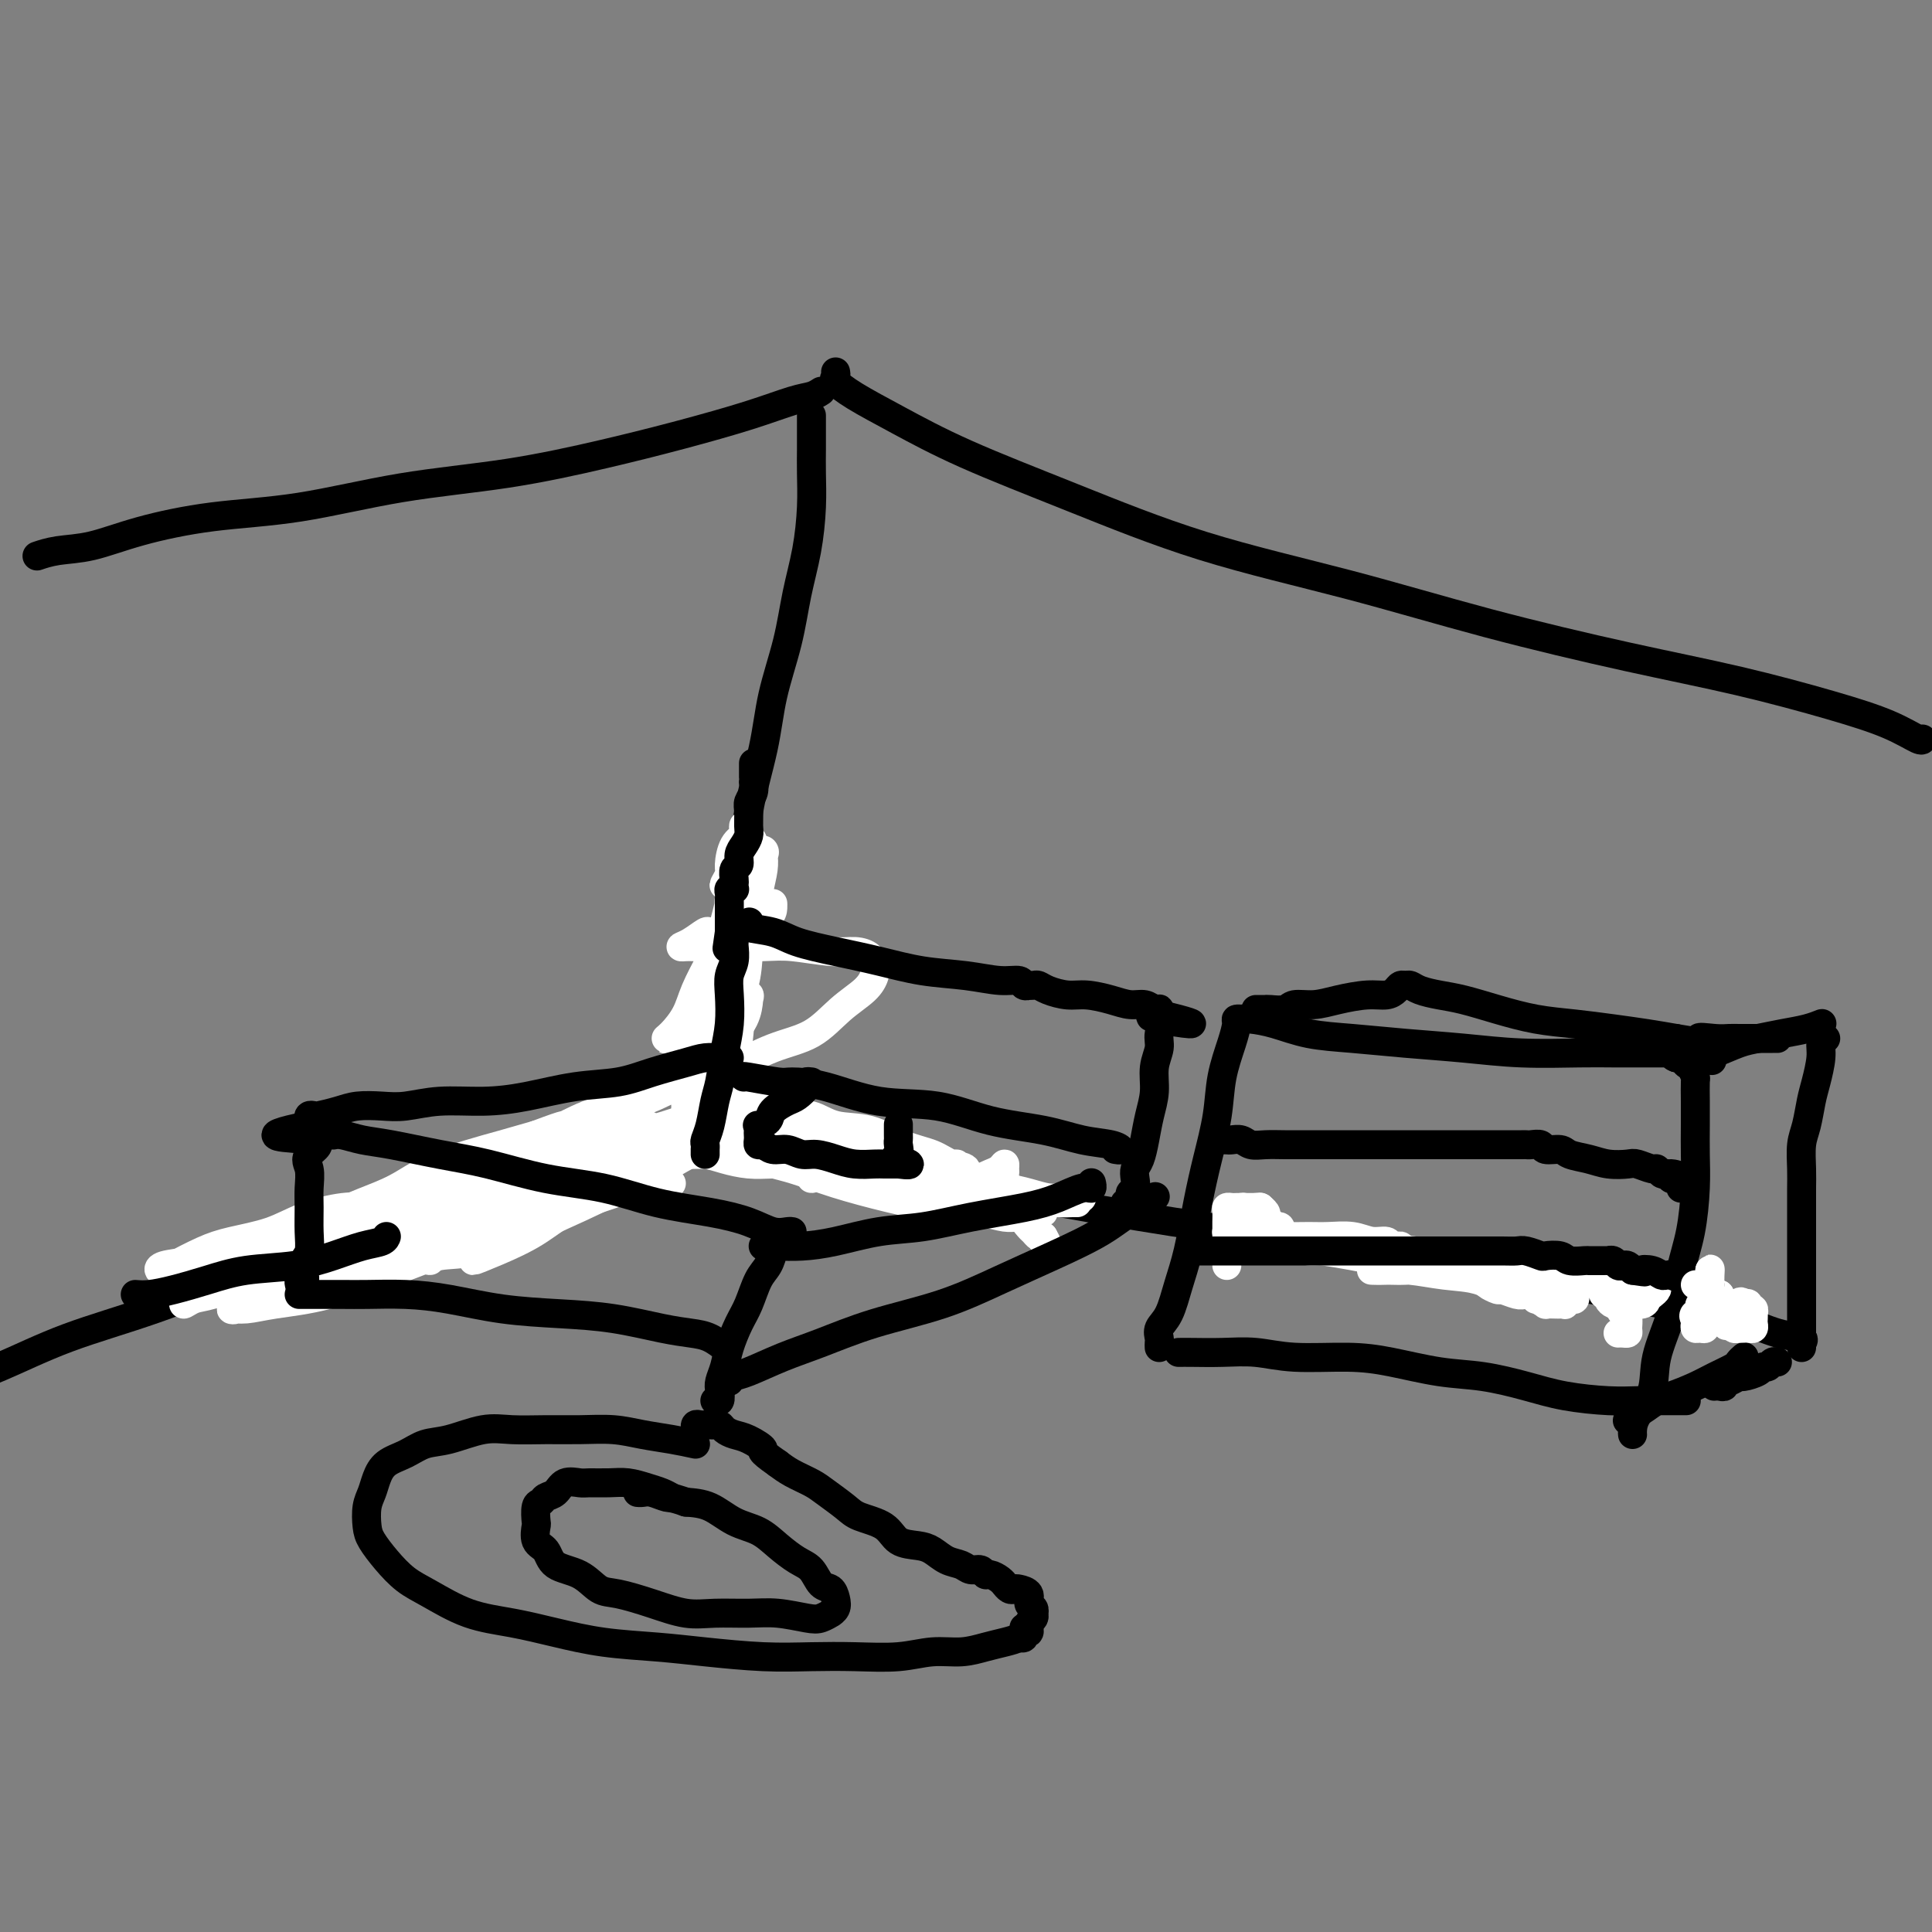 <svg viewBox='0 0 400 400' version='1.1' xmlns='http://www.w3.org/2000/svg' xmlns:xlink='http://www.w3.org/1999/xlink'><rect x="0" y="0" width="400" height="400" fill="#808080" stroke="none"/><g fill='none' stroke='rgb(0,0,0)' stroke-width='6' stroke-linecap='round' stroke-linejoin='round'><path d='M170,81c-0.577,0.375 -1.155,0.749 -2,1c-0.845,0.251 -1.958,0.378 -4,1c-2.042,0.622 -5.015,1.740 -9,3c-3.985,1.260 -8.984,2.663 -14,4c-5.016,1.337 -10.049,2.608 -16,4c-5.951,1.392 -12.818,2.903 -20,4c-7.182,1.097 -14.677,1.779 -22,3c-7.323,1.221 -14.475,2.981 -21,4c-6.525,1.019 -12.425,1.296 -18,2c-5.575,0.704 -10.825,1.835 -15,3c-4.175,1.165 -7.274,2.364 -10,3c-2.726,0.636 -5.080,0.710 -7,1c-1.920,0.290 -3.406,0.797 -4,1c-0.594,0.203 -0.297,0.101 0,0'/><path d='M173,77c0.069,0.371 0.138,0.742 0,1c-0.138,0.258 -0.484,0.402 0,1c0.484,0.598 1.796,1.648 4,3c2.204,1.352 5.299,3.005 9,5c3.701,1.995 8.007,4.331 14,7c5.993,2.669 13.674,5.673 22,9c8.326,3.327 17.298,6.979 27,10c9.702,3.021 20.134,5.410 30,8c9.866,2.590 19.165,5.382 29,8c9.835,2.618 20.204,5.063 29,7c8.796,1.937 16.017,3.367 23,5c6.983,1.633 13.727,3.471 19,5c5.273,1.529 9.073,2.750 12,4c2.927,1.250 4.980,2.529 6,3c1.020,0.471 1.006,0.135 1,0c-0.006,-0.135 -0.003,-0.067 0,0'/><path d='M168,86c0.000,0.288 0.001,0.576 0,1c-0.001,0.424 -0.002,0.984 0,2c0.002,1.016 0.008,2.487 0,4c-0.008,1.513 -0.032,3.068 0,5c0.032,1.932 0.118,4.242 0,7c-0.118,2.758 -0.439,5.963 -1,9c-0.561,3.037 -1.362,5.904 -2,9c-0.638,3.096 -1.111,6.421 -2,10c-0.889,3.579 -2.192,7.413 -3,11c-0.808,3.587 -1.119,6.927 -2,11c-0.881,4.073 -2.330,8.880 -3,13c-0.670,4.120 -0.560,7.553 -1,11c-0.440,3.447 -1.428,6.906 -2,10c-0.572,3.094 -0.727,5.821 -1,8c-0.273,2.179 -0.666,3.809 -1,6c-0.334,2.191 -0.611,4.943 -1,7c-0.389,2.057 -0.889,3.420 -1,5c-0.111,1.580 0.167,3.376 0,5c-0.167,1.624 -0.781,3.074 -1,4c-0.219,0.926 -0.045,1.327 0,2c0.045,0.673 -0.041,1.618 0,2c0.041,0.382 0.207,0.201 0,0c-0.207,-0.201 -0.788,-0.423 -1,0c-0.212,0.423 -0.057,1.490 0,2c0.057,0.510 0.015,0.463 0,1c-0.015,0.537 -0.004,1.660 0,2c0.004,0.340 0.001,-0.101 0,0c-0.001,0.101 -0.000,0.743 0,1c0.000,0.257 0.000,0.128 0,0'/><path d='M158,237c1.037,-0.242 2.074,-0.483 5,0c2.926,0.483 7.742,1.692 13,3c5.258,1.308 10.958,2.716 17,4c6.042,1.284 12.428,2.443 21,4c8.572,1.557 19.332,3.512 29,5c9.668,1.488 18.246,2.508 27,4c8.754,1.492 17.684,3.454 27,5c9.316,1.546 19.019,2.676 27,4c7.981,1.324 14.240,2.842 20,4c5.760,1.158 11.021,1.957 15,3c3.979,1.043 6.675,2.331 9,3c2.325,0.669 4.280,0.719 5,1c0.720,0.281 0.206,0.795 0,1c-0.206,0.205 -0.103,0.103 0,0'/><path d='M144,237c0.064,0.098 0.129,0.196 -1,0c-1.129,-0.196 -3.451,-0.685 -6,0c-2.549,0.685 -5.326,2.543 -9,4c-3.674,1.457 -8.245,2.514 -14,4c-5.755,1.486 -12.693,3.403 -20,5c-7.307,1.597 -14.982,2.874 -22,5c-7.018,2.126 -13.381,5.100 -20,8c-6.619,2.900 -13.496,5.726 -20,8c-6.504,2.274 -12.636,3.997 -18,6c-5.364,2.003 -9.961,4.287 -14,6c-4.039,1.713 -7.519,2.857 -11,4'/><path d='M158,237c-0.343,0.001 -0.686,0.001 -1,0c-0.314,-0.001 -0.599,-0.004 -1,0c-0.401,0.004 -0.918,0.016 -1,0c-0.082,-0.016 0.269,-0.060 0,0c-0.269,0.060 -1.159,0.222 -2,0c-0.841,-0.222 -1.632,-0.829 -2,-1c-0.368,-0.171 -0.312,0.094 -1,0c-0.688,-0.094 -2.121,-0.547 -3,-1c-0.879,-0.453 -1.206,-0.906 -2,-1c-0.794,-0.094 -2.055,0.171 -3,0c-0.945,-0.171 -1.573,-0.778 -2,-1c-0.427,-0.222 -0.653,-0.060 -1,0c-0.347,0.060 -0.813,0.017 -1,0c-0.187,-0.017 -0.093,-0.009 0,0'/></g>
<g fill='none' stroke='rgb(255,255,255)' stroke-width='6' stroke-linecap='round' stroke-linejoin='round'><path d='M139,245c-0.356,0.001 -0.712,0.001 -1,0c-0.288,-0.001 -0.509,-0.005 -1,0c-0.491,0.005 -1.252,0.017 -2,0c-0.748,-0.017 -1.481,-0.063 -2,0c-0.519,0.063 -0.822,0.236 -1,0c-0.178,-0.236 -0.232,-0.882 0,-1c0.232,-0.118 0.749,0.291 1,0c0.251,-0.291 0.236,-1.282 1,-2c0.764,-0.718 2.306,-1.164 4,-2c1.694,-0.836 3.540,-2.062 5,-3c1.460,-0.938 2.534,-1.588 4,-2c1.466,-0.412 3.325,-0.585 4,-1c0.675,-0.415 0.165,-1.071 0,-1c-0.165,0.071 0.016,0.868 0,1c-0.016,0.132 -0.228,-0.402 -1,0c-0.772,0.402 -2.104,1.741 -4,3c-1.896,1.259 -4.357,2.437 -7,4c-2.643,1.563 -5.468,3.510 -9,5c-3.532,1.490 -7.770,2.524 -11,4c-3.230,1.476 -5.453,3.394 -8,5c-2.547,1.606 -5.419,2.899 -8,4c-2.581,1.101 -4.870,2.011 -5,2c-0.130,-0.011 1.899,-0.942 4,-2c2.101,-1.058 4.274,-2.242 7,-4c2.726,-1.758 6.004,-4.089 9,-6c2.996,-1.911 5.710,-3.401 9,-5c3.290,-1.599 7.154,-3.308 11,-5c3.846,-1.692 7.672,-3.367 11,-5c3.328,-1.633 6.158,-3.225 8,-4c1.842,-0.775 2.696,-0.732 3,-1c0.304,-0.268 0.059,-0.845 0,-1c-0.059,-0.155 0.067,0.113 -1,1c-1.067,0.887 -3.326,2.393 -6,4c-2.674,1.607 -5.764,3.316 -9,5c-3.236,1.684 -6.618,3.342 -10,5'/><path d='M134,243c-6.656,3.510 -10.295,5.285 -14,7c-3.705,1.715 -7.477,3.370 -11,5c-3.523,1.630 -6.798,3.236 -10,4c-3.202,0.764 -6.331,0.687 -8,1c-1.669,0.313 -1.877,1.016 -2,1c-0.123,-0.016 -0.160,-0.750 0,-1c0.160,-0.250 0.518,-0.016 2,-1c1.482,-0.984 4.087,-3.187 6,-5c1.913,-1.813 3.135,-3.238 5,-5c1.865,-1.762 4.375,-3.863 7,-6c2.625,-2.137 5.365,-4.310 8,-6c2.635,-1.690 5.165,-2.897 7,-4c1.835,-1.103 2.975,-2.100 4,-3c1.025,-0.900 1.937,-1.702 2,-2c0.063,-0.298 -0.721,-0.094 -1,0c-0.279,0.094 -0.054,0.076 -1,1c-0.946,0.924 -3.064,2.790 -6,4c-2.936,1.210 -6.689,1.763 -10,3c-3.311,1.237 -6.180,3.157 -10,5c-3.820,1.843 -8.593,3.608 -13,5c-4.407,1.392 -8.450,2.412 -12,4c-3.550,1.588 -6.609,3.744 -9,5c-2.391,1.256 -4.114,1.610 -5,2c-0.886,0.390 -0.934,0.815 -1,1c-0.066,0.185 -0.149,0.130 1,0c1.149,-0.130 3.530,-0.336 6,-1c2.470,-0.664 5.028,-1.787 9,-3c3.972,-1.213 9.357,-2.517 14,-4c4.643,-1.483 8.544,-3.146 14,-5c5.456,-1.854 12.467,-3.898 19,-6c6.533,-2.102 12.587,-4.263 17,-6c4.413,-1.737 7.183,-3.049 10,-4c2.817,-0.951 5.680,-1.539 7,-2c1.320,-0.461 1.097,-0.795 1,-1c-0.097,-0.205 -0.067,-0.282 -1,0c-0.933,0.282 -2.828,0.922 -6,2c-3.172,1.078 -7.621,2.594 -12,4c-4.379,1.406 -8.690,2.703 -13,4'/><path d='M128,236c-7.737,2.069 -11.579,2.740 -16,4c-4.421,1.260 -9.421,3.107 -15,5c-5.579,1.893 -11.736,3.830 -16,5c-4.264,1.170 -6.635,1.573 -8,2c-1.365,0.427 -1.723,0.877 -2,1c-0.277,0.123 -0.473,-0.081 0,0c0.473,0.081 1.617,0.447 3,0c1.383,-0.447 3.007,-1.708 6,-3c2.993,-1.292 7.357,-2.617 11,-4c3.643,-1.383 6.567,-2.826 10,-4c3.433,-1.174 7.375,-2.081 11,-3c3.625,-0.919 6.933,-1.852 10,-3c3.067,-1.148 5.891,-2.511 8,-3c2.109,-0.489 3.502,-0.105 4,0c0.498,0.105 0.102,-0.068 0,0c-0.102,0.068 0.092,0.376 -1,1c-1.092,0.624 -3.468,1.562 -6,3c-2.532,1.438 -5.220,3.375 -8,5c-2.780,1.625 -5.652,2.939 -10,5c-4.348,2.061 -10.172,4.868 -15,7c-4.828,2.132 -8.659,3.590 -13,5c-4.341,1.410 -9.192,2.773 -13,4c-3.808,1.227 -6.574,2.317 -9,3c-2.426,0.683 -4.512,0.959 -5,1c-0.488,0.041 0.622,-0.154 1,0c0.378,0.154 0.024,0.657 1,0c0.976,-0.657 3.280,-2.475 6,-4c2.720,-1.525 5.855,-2.758 9,-4c3.145,-1.242 6.301,-2.493 10,-4c3.699,-1.507 7.940,-3.269 12,-5c4.060,-1.731 7.939,-3.430 12,-5c4.061,-1.570 8.303,-3.011 12,-4c3.697,-0.989 6.847,-1.526 9,-2c2.153,-0.474 3.309,-0.887 4,-1c0.691,-0.113 0.917,0.073 1,0c0.083,-0.073 0.022,-0.404 -1,0c-1.022,0.404 -3.006,1.544 -5,3c-1.994,1.456 -3.997,3.228 -6,5'/><path d='M119,246c-3.433,2.084 -6.514,3.293 -10,5c-3.486,1.707 -7.377,3.911 -12,6c-4.623,2.089 -9.979,4.062 -15,6c-5.021,1.938 -9.709,3.842 -14,5c-4.291,1.158 -8.187,1.571 -11,2c-2.813,0.429 -4.542,0.873 -6,1c-1.458,0.127 -2.644,-0.065 -3,0c-0.356,0.065 0.118,0.386 1,0c0.882,-0.386 2.172,-1.479 4,-3c1.828,-1.521 4.192,-3.469 7,-5c2.808,-1.531 6.058,-2.646 9,-4c2.942,-1.354 5.574,-2.948 9,-5c3.426,-2.052 7.646,-4.564 11,-6c3.354,-1.436 5.842,-1.798 8,-3c2.158,-1.202 3.984,-3.245 5,-4c1.016,-0.755 1.220,-0.222 1,0c-0.220,0.222 -0.864,0.133 -1,0c-0.136,-0.133 0.234,-0.311 -1,0c-1.234,0.311 -4.074,1.112 -7,2c-2.926,0.888 -5.939,1.863 -9,3c-3.061,1.137 -6.169,2.437 -10,4c-3.831,1.563 -8.386,3.389 -13,5c-4.614,1.611 -9.286,3.006 -13,4c-3.714,0.994 -6.471,1.586 -9,2c-2.529,0.414 -4.831,0.651 -6,1c-1.169,0.349 -1.205,0.809 -1,1c0.205,0.191 0.650,0.113 1,0c0.350,-0.113 0.603,-0.260 2,-1c1.397,-0.740 3.937,-2.073 6,-3c2.063,-0.927 3.647,-1.450 6,-2c2.353,-0.550 5.474,-1.128 8,-2c2.526,-0.872 4.457,-2.037 7,-3c2.543,-0.963 5.698,-1.722 8,-2c2.302,-0.278 3.749,-0.074 5,0c1.251,0.074 2.304,0.020 3,0c0.696,-0.020 1.033,-0.005 1,0c-0.033,0.005 -0.438,0.002 -1,0c-0.562,-0.002 -1.281,-0.001 -2,0'/><path d='M77,250c5.736,-1.082 -1.425,2.215 -5,4c-3.575,1.785 -3.566,2.060 -5,3c-1.434,0.940 -4.312,2.544 -7,4c-2.688,1.456 -5.185,2.762 -8,4c-2.815,1.238 -5.948,2.407 -8,3c-2.052,0.593 -3.024,0.609 -4,1c-0.976,0.391 -1.956,1.158 -2,1c-0.044,-0.158 0.850,-1.239 2,-2c1.150,-0.761 2.558,-1.202 4,-2c1.442,-0.798 2.918,-1.954 5,-3c2.082,-1.046 4.771,-1.984 7,-3c2.229,-1.016 4.000,-2.111 6,-3c2.000,-0.889 4.231,-1.572 6,-2c1.769,-0.428 3.076,-0.602 4,-1c0.924,-0.398 1.465,-1.019 1,-1c-0.465,0.019 -1.936,0.677 -3,1c-1.064,0.323 -1.723,0.310 -3,1c-1.277,0.690 -3.174,2.081 -5,3c-1.826,0.919 -3.581,1.364 -5,2c-1.419,0.636 -2.502,1.462 -4,2c-1.498,0.538 -3.410,0.786 -4,1c-0.590,0.214 0.142,0.392 1,0c0.858,-0.392 1.840,-1.354 3,-2c1.160,-0.646 2.496,-0.976 4,-2c1.504,-1.024 3.175,-2.742 5,-4c1.825,-1.258 3.802,-2.056 6,-3c2.198,-0.944 4.616,-2.035 7,-3c2.384,-0.965 4.733,-1.806 7,-3c2.267,-1.194 4.453,-2.743 7,-4c2.547,-1.257 5.455,-2.223 8,-3c2.545,-0.777 4.727,-1.365 7,-2c2.273,-0.635 4.636,-1.318 7,-2'/><path d='M111,235c7.702,-2.918 5.456,-1.714 6,-2c0.544,-0.286 3.878,-2.062 7,-3c3.122,-0.938 6.031,-1.039 9,-2c2.969,-0.961 5.997,-2.781 9,-4c3.003,-1.219 5.981,-1.838 9,-3c3.019,-1.162 6.081,-2.867 9,-4c2.919,-1.133 5.697,-1.693 8,-3c2.303,-1.307 4.132,-3.362 6,-5c1.868,-1.638 3.774,-2.860 5,-4c1.226,-1.140 1.770,-2.199 2,-3c0.230,-0.801 0.145,-1.343 0,-2c-0.145,-0.657 -0.349,-1.430 -1,-2c-0.651,-0.570 -1.750,-0.937 -3,-1c-1.250,-0.063 -2.650,0.179 -5,0c-2.350,-0.179 -5.651,-0.780 -8,-1c-2.349,-0.220 -3.745,-0.058 -6,0c-2.255,0.058 -5.370,0.014 -8,0c-2.630,-0.014 -4.775,0.003 -6,0c-1.225,-0.003 -1.532,-0.025 -2,0c-0.468,0.025 -1.099,0.096 -1,0c0.099,-0.096 0.928,-0.361 2,-1c1.072,-0.639 2.388,-1.653 3,-2c0.612,-0.347 0.522,-0.026 1,0c0.478,0.026 1.524,-0.245 2,0c0.476,0.245 0.381,1.004 0,2c-0.381,0.996 -1.047,2.230 -2,4c-0.953,1.770 -2.191,4.075 -3,6c-0.809,1.925 -1.189,3.469 -2,5c-0.811,1.531 -2.052,3.050 -3,4c-0.948,0.950 -1.601,1.333 -1,1c0.601,-0.333 2.458,-1.381 4,-3c1.542,-1.619 2.771,-3.810 4,-6'/><path d='M146,206c2.033,-2.003 3.617,-3.011 5,-5c1.383,-1.989 2.567,-4.961 4,-7c1.433,-2.039 3.116,-3.146 4,-4c0.884,-0.854 0.971,-1.454 1,-2c0.029,-0.546 0.001,-1.036 0,-1c-0.001,0.036 0.026,0.599 0,1c-0.026,0.401 -0.105,0.642 -1,2c-0.895,1.358 -2.607,3.834 -4,6c-1.393,2.166 -2.469,4.021 -4,6c-1.531,1.979 -3.519,4.081 -5,6c-1.481,1.919 -2.455,3.656 -3,5c-0.545,1.344 -0.662,2.295 -1,3c-0.338,0.705 -0.896,1.166 -1,1c-0.104,-0.166 0.245,-0.957 1,-2c0.755,-1.043 1.914,-2.338 3,-4c1.086,-1.662 2.098,-3.690 3,-6c0.902,-2.310 1.692,-4.902 3,-7c1.308,-2.098 3.133,-3.701 4,-5c0.867,-1.299 0.777,-2.293 1,-3c0.223,-0.707 0.759,-1.129 1,-1c0.241,0.129 0.185,0.807 0,1c-0.185,0.193 -0.500,-0.099 -1,1c-0.500,1.099 -1.185,3.588 -2,6c-0.815,2.412 -1.759,4.747 -3,7c-1.241,2.253 -2.777,4.422 -4,7c-1.223,2.578 -2.132,5.563 -3,8c-0.868,2.437 -1.696,4.325 -2,6c-0.304,1.675 -0.086,3.138 0,4c0.086,0.862 0.038,1.123 0,1c-0.038,-0.123 -0.067,-0.629 0,-1c0.067,-0.371 0.230,-0.606 1,-2c0.770,-1.394 2.147,-3.946 3,-6c0.853,-2.054 1.182,-3.611 2,-6c0.818,-2.389 2.127,-5.609 3,-8c0.873,-2.391 1.312,-3.951 2,-6c0.688,-2.049 1.625,-4.585 2,-6c0.375,-1.415 0.187,-1.707 0,-2'/><path d='M155,193c1.659,-4.875 -0.693,0.938 -2,4c-1.307,3.062 -1.569,3.373 -2,5c-0.431,1.627 -1.029,4.570 -2,7c-0.971,2.430 -2.314,4.347 -3,6c-0.686,1.653 -0.717,3.042 -1,4c-0.283,0.958 -0.820,1.486 -1,2c-0.180,0.514 -0.004,1.014 0,1c0.004,-0.014 -0.164,-0.542 0,-1c0.164,-0.458 0.660,-0.847 1,-2c0.340,-1.153 0.525,-3.069 1,-5c0.475,-1.931 1.241,-3.878 2,-6c0.759,-2.122 1.510,-4.418 2,-6c0.490,-1.582 0.717,-2.450 1,-4c0.283,-1.550 0.622,-3.782 0,-2c-0.622,1.782 -2.205,7.578 -3,10c-0.795,2.422 -0.802,1.470 -1,2c-0.198,0.530 -0.587,2.541 -1,4c-0.413,1.459 -0.850,2.365 -1,3c-0.150,0.635 -0.014,0.997 0,1c0.014,0.003 -0.093,-0.354 0,-1c0.093,-0.646 0.388,-1.580 1,-3c0.612,-1.420 1.541,-3.327 2,-5c0.459,-1.673 0.449,-3.114 1,-5c0.551,-1.886 1.663,-4.217 2,-6c0.337,-1.783 -0.102,-3.016 0,-4c0.102,-0.984 0.743,-1.718 1,-2c0.257,-0.282 0.130,-0.111 0,1c-0.130,1.111 -0.262,3.164 -1,5c-0.738,1.836 -2.083,3.456 -3,6c-0.917,2.544 -1.405,6.013 -2,9c-0.595,2.987 -1.298,5.494 -2,8'/><path d='M144,219c-1.313,5.415 -1.094,5.451 -1,7c0.094,1.549 0.065,4.610 0,6c-0.065,1.390 -0.165,1.108 0,1c0.165,-0.108 0.595,-0.044 1,0c0.405,0.044 0.784,0.067 1,-1c0.216,-1.067 0.268,-3.224 1,-5c0.732,-1.776 2.144,-3.169 3,-5c0.856,-1.831 1.157,-4.098 2,-6c0.843,-1.902 2.227,-3.438 3,-5c0.773,-1.562 0.933,-3.148 1,-4c0.067,-0.852 0.039,-0.969 0,-1c-0.039,-0.031 -0.089,0.023 0,0c0.089,-0.023 0.319,-0.122 0,1c-0.319,1.122 -1.186,3.464 -2,5c-0.814,1.536 -1.575,2.266 -2,4c-0.425,1.734 -0.513,4.472 -1,6c-0.487,1.528 -1.372,1.846 -2,3c-0.628,1.154 -0.999,3.143 -1,3c-0.001,-0.143 0.367,-2.417 1,-4c0.633,-1.583 1.533,-2.474 2,-4c0.467,-1.526 0.503,-3.685 1,-6c0.497,-2.315 1.454,-4.784 2,-7c0.546,-2.216 0.680,-4.177 1,-6c0.320,-1.823 0.825,-3.507 1,-5c0.175,-1.493 0.019,-2.795 0,-3c-0.019,-0.205 0.097,0.686 0,2c-0.097,1.314 -0.408,3.050 -1,5c-0.592,1.950 -1.466,4.112 -2,6c-0.534,1.888 -0.729,3.500 -1,5c-0.271,1.500 -0.620,2.888 -1,4c-0.380,1.112 -0.793,1.948 -1,2c-0.207,0.052 -0.210,-0.678 0,-1c0.210,-0.322 0.631,-0.235 1,-1c0.369,-0.765 0.684,-2.383 1,-4'/><path d='M151,211c0.785,-1.850 2.249,-4.476 3,-7c0.751,-2.524 0.791,-4.946 1,-7c0.209,-2.054 0.589,-3.740 1,-5c0.411,-1.260 0.854,-2.094 1,-3c0.146,-0.906 -0.005,-1.885 0,-2c0.005,-0.115 0.166,0.633 0,1c-0.166,0.367 -0.657,0.353 -1,1c-0.343,0.647 -0.537,1.954 -1,4c-0.463,2.046 -1.195,4.832 -2,7c-0.805,2.168 -1.681,3.717 -2,5c-0.319,1.283 -0.080,2.299 0,3c0.080,0.701 -0.000,1.088 0,1c0.000,-0.088 0.080,-0.649 0,-1c-0.080,-0.351 -0.320,-0.491 0,-1c0.320,-0.509 1.200,-1.389 2,-3c0.800,-1.611 1.521,-3.955 2,-6c0.479,-2.045 0.716,-3.792 1,-6c0.284,-2.208 0.615,-4.877 1,-7c0.385,-2.123 0.826,-3.702 1,-5c0.174,-1.298 0.082,-2.317 0,-3c-0.082,-0.683 -0.155,-1.032 0,-1c0.155,0.032 0.539,0.444 0,1c-0.539,0.556 -2.000,1.257 -3,3c-1.000,1.743 -1.540,4.530 -2,7c-0.460,2.470 -0.841,4.624 -2,7c-1.159,2.376 -3.096,4.975 -4,7c-0.904,2.025 -0.775,3.478 -1,5c-0.225,1.522 -0.804,3.115 -1,4c-0.196,0.885 -0.008,1.061 0,1c0.008,-0.061 -0.164,-0.361 0,-1c0.164,-0.639 0.662,-1.618 1,-3c0.338,-1.382 0.515,-3.168 1,-5c0.485,-1.832 1.279,-3.709 2,-6c0.721,-2.291 1.368,-4.996 2,-7c0.632,-2.004 1.247,-3.309 2,-5c0.753,-1.691 1.644,-3.769 2,-5c0.356,-1.231 0.178,-1.616 0,-2'/><path d='M155,177c1.553,-5.369 0.437,-2.292 0,-1c-0.437,1.292 -0.193,0.800 0,1c0.193,0.200 0.335,1.091 0,2c-0.335,0.909 -1.148,1.836 -2,3c-0.852,1.164 -1.742,2.564 -2,4c-0.258,1.436 0.116,2.909 0,4c-0.116,1.091 -0.722,1.801 -1,2c-0.278,0.199 -0.228,-0.112 0,-1c0.228,-0.888 0.636,-2.351 1,-4c0.364,-1.649 0.686,-3.482 1,-5c0.314,-1.518 0.622,-2.719 1,-4c0.378,-1.281 0.827,-2.641 1,-4c0.173,-1.359 0.071,-2.719 0,-3c-0.071,-0.281 -0.109,0.515 0,1c0.109,0.485 0.365,0.659 0,1c-0.365,0.341 -1.352,0.850 -2,2c-0.648,1.150 -0.957,2.942 -1,4c-0.043,1.058 0.181,1.384 0,2c-0.181,0.616 -0.766,1.523 -1,2c-0.234,0.477 -0.115,0.523 1,-1c1.115,-1.523 3.228,-4.615 4,-6c0.772,-1.385 0.204,-1.061 0,-1c-0.204,0.061 -0.043,-0.140 0,1c0.043,1.140 -0.031,3.621 0,6c0.031,2.379 0.166,4.655 0,8c-0.166,3.345 -0.634,7.757 -1,12c-0.366,4.243 -0.631,8.316 -1,12c-0.369,3.684 -0.841,6.977 -1,10c-0.159,3.023 -0.004,5.775 0,8c0.004,2.225 -0.142,3.921 0,4c0.142,0.079 0.571,-1.461 1,-3'/><path d='M153,233c0.091,-0.616 -0.181,-0.656 0,-1c0.181,-0.344 0.814,-0.991 1,-1c0.186,-0.009 -0.075,0.621 0,1c0.075,0.379 0.484,0.506 1,1c0.516,0.494 1.137,1.354 2,2c0.863,0.646 1.968,1.077 3,2c1.032,0.923 1.993,2.336 3,3c1.007,0.664 2.061,0.577 3,1c0.939,0.423 1.761,1.354 2,2c0.239,0.646 -0.107,1.006 0,1c0.107,-0.006 0.667,-0.380 0,-1c-0.667,-0.620 -2.562,-1.487 -4,-2c-1.438,-0.513 -2.420,-0.673 -4,-1c-1.580,-0.327 -3.760,-0.820 -6,-1c-2.240,-0.180 -4.540,-0.045 -6,0c-1.460,0.045 -2.079,0.002 -3,0c-0.921,-0.002 -2.145,0.038 -2,0c0.145,-0.038 1.659,-0.154 3,0c1.341,0.154 2.509,0.577 4,1c1.491,0.423 3.306,0.845 5,1c1.694,0.155 3.267,0.043 5,0c1.733,-0.043 3.627,-0.015 6,0c2.373,0.015 5.226,0.019 7,0c1.774,-0.019 2.468,-0.059 3,0c0.532,0.059 0.902,0.218 1,0c0.098,-0.218 -0.074,-0.814 0,-1c0.074,-0.186 0.395,0.038 0,0c-0.395,-0.038 -1.506,-0.339 -3,-1c-1.494,-0.661 -3.369,-1.682 -5,-2c-1.631,-0.318 -3.016,0.068 -5,0c-1.984,-0.068 -4.567,-0.591 -7,-1c-2.433,-0.409 -4.717,-0.705 -7,-1'/><path d='M150,235c-5.385,-0.928 -5.846,-0.249 -7,0c-1.154,0.249 -2.999,0.066 -4,0c-1.001,-0.066 -1.158,-0.015 -1,0c0.158,0.015 0.631,-0.006 1,0c0.369,0.006 0.635,0.039 1,0c0.365,-0.039 0.829,-0.150 2,0c1.171,0.150 3.047,0.562 5,1c1.953,0.438 3.981,0.901 6,1c2.019,0.099 4.029,-0.166 7,0c2.971,0.166 6.902,0.762 10,1c3.098,0.238 5.361,0.117 8,0c2.639,-0.117 5.652,-0.230 8,0c2.348,0.230 4.031,0.804 5,1c0.969,0.196 1.225,0.015 1,0c-0.225,-0.015 -0.931,0.137 -2,0c-1.069,-0.137 -2.500,-0.562 -4,-1c-1.500,-0.438 -3.067,-0.887 -5,-1c-1.933,-0.113 -4.231,0.112 -7,0c-2.769,-0.112 -6.010,-0.561 -9,-1c-2.990,-0.439 -5.730,-0.868 -8,-1c-2.270,-0.132 -4.071,0.033 -6,0c-1.929,-0.033 -3.988,-0.263 -4,0c-0.012,0.263 2.023,1.018 4,2c1.977,0.982 3.897,2.189 6,3c2.103,0.811 4.389,1.225 7,2c2.611,0.775 5.546,1.910 9,3c3.454,1.090 7.428,2.134 11,3c3.572,0.866 6.744,1.553 10,2c3.256,0.447 6.598,0.653 9,1c2.402,0.347 3.865,0.836 5,1c1.135,0.164 1.943,0.003 2,0c0.057,-0.003 -0.639,0.153 -1,0c-0.361,-0.153 -0.389,-0.615 -1,-1c-0.611,-0.385 -1.806,-0.692 -3,-1'/><path d='M205,250c-1.250,-0.840 -2.875,-1.940 -5,-3c-2.125,-1.060 -4.749,-2.080 -7,-3c-2.251,-0.920 -4.130,-1.738 -7,-3c-2.870,-1.262 -6.730,-2.966 -10,-4c-3.270,-1.034 -5.950,-1.398 -9,-2c-3.050,-0.602 -6.470,-1.442 -9,-2c-2.530,-0.558 -4.170,-0.833 -5,-1c-0.830,-0.167 -0.850,-0.225 -1,0c-0.150,0.225 -0.431,0.732 0,1c0.431,0.268 1.574,0.295 3,1c1.426,0.705 3.137,2.086 5,3c1.863,0.914 3.880,1.359 6,2c2.120,0.641 4.345,1.478 7,2c2.655,0.522 5.740,0.730 9,1c3.260,0.270 6.694,0.601 9,1c2.306,0.399 3.485,0.865 5,1c1.515,0.135 3.366,-0.061 4,0c0.634,0.061 0.051,0.380 0,0c-0.051,-0.380 0.429,-1.457 0,-2c-0.429,-0.543 -1.766,-0.550 -3,-1c-1.234,-0.450 -2.366,-1.344 -4,-2c-1.634,-0.656 -3.769,-1.076 -6,-2c-2.231,-0.924 -4.559,-2.354 -7,-3c-2.441,-0.646 -4.994,-0.510 -7,-1c-2.006,-0.490 -3.465,-1.606 -5,-2c-1.535,-0.394 -3.146,-0.066 -4,0c-0.854,0.066 -0.952,-0.129 -1,0c-0.048,0.129 -0.047,0.583 0,1c0.047,0.417 0.141,0.798 1,1c0.859,0.202 2.484,0.226 4,1c1.516,0.774 2.924,2.298 5,3c2.076,0.702 4.821,0.580 7,1c2.179,0.420 3.794,1.380 6,2c2.206,0.620 5.004,0.898 7,1c1.996,0.102 3.191,0.027 4,0c0.809,-0.027 1.231,-0.008 1,0c-0.231,0.008 -1.116,0.004 -2,0'/><path d='M196,241c3.259,0.506 -0.094,-0.229 -2,0c-1.906,0.229 -2.364,1.424 -3,2c-0.636,0.576 -1.449,0.535 -2,1c-0.551,0.465 -0.841,1.435 -1,2c-0.159,0.565 -0.186,0.725 0,1c0.186,0.275 0.586,0.666 1,1c0.414,0.334 0.840,0.611 2,1c1.160,0.389 3.052,0.889 5,1c1.948,0.111 3.953,-0.169 6,0c2.047,0.169 4.138,0.785 6,1c1.862,0.215 3.497,0.029 5,0c1.503,-0.029 2.874,0.098 3,0c0.126,-0.098 -0.994,-0.423 -2,-1c-1.006,-0.577 -1.897,-1.408 -3,-2c-1.103,-0.592 -2.418,-0.944 -4,-1c-1.582,-0.056 -3.430,0.185 -5,0c-1.570,-0.185 -2.863,-0.797 -4,-1c-1.137,-0.203 -2.118,0.002 -3,0c-0.882,-0.002 -1.665,-0.212 -2,0c-0.335,0.212 -0.223,0.845 0,1c0.223,0.155 0.557,-0.169 1,0c0.443,0.169 0.994,0.830 2,1c1.006,0.170 2.465,-0.151 4,0c1.535,0.151 3.144,0.772 5,1c1.856,0.228 3.960,0.061 6,0c2.040,-0.061 4.018,-0.016 6,0c1.982,0.016 3.970,0.002 5,0c1.030,-0.002 1.102,0.006 1,0c-0.102,-0.006 -0.379,-0.026 -1,0c-0.621,0.026 -1.586,0.098 -3,0c-1.414,-0.098 -3.276,-0.367 -5,-1c-1.724,-0.633 -3.310,-1.632 -5,-2c-1.690,-0.368 -3.483,-0.105 -5,0c-1.517,0.105 -2.759,0.053 -4,0'/><path d='M200,246c-3.719,-0.467 -2.015,-0.136 -1,0c1.015,0.136 1.342,0.075 2,0c0.658,-0.075 1.647,-0.164 3,0c1.353,0.164 3.071,0.580 5,1c1.929,0.420 4.069,0.845 6,1c1.931,0.155 3.652,0.042 5,0c1.348,-0.042 2.324,-0.011 3,0c0.676,0.011 1.051,0.003 1,0c-0.051,-0.003 -0.530,-0.000 -1,0c-0.470,0.000 -0.932,-0.003 -1,0c-0.068,0.003 0.257,0.011 0,0c-0.257,-0.011 -1.095,-0.040 -2,0c-0.905,0.040 -1.876,0.150 -3,0c-1.124,-0.150 -2.400,-0.561 -4,-1c-1.600,-0.439 -3.523,-0.905 -5,-1c-1.477,-0.095 -2.509,0.182 -4,0c-1.491,-0.182 -3.440,-0.822 -4,-1c-0.560,-0.178 0.271,0.105 1,0c0.729,-0.105 1.358,-0.599 2,-1c0.642,-0.401 1.297,-0.709 2,-1c0.703,-0.291 1.454,-0.566 2,-1c0.546,-0.434 0.885,-1.029 1,-1c0.115,0.029 0.005,0.682 0,1c-0.005,0.318 0.097,0.302 0,1c-0.097,0.698 -0.391,2.109 0,3c0.391,0.891 1.467,1.262 2,2c0.533,0.738 0.524,1.844 1,3c0.476,1.156 1.437,2.361 2,3c0.563,0.639 0.729,0.710 1,1c0.271,0.290 0.649,0.797 1,1c0.351,0.203 0.676,0.101 1,0'/><path d='M216,256c1.400,2.400 0.400,1.400 0,1c-0.400,-0.400 -0.200,-0.200 0,0'/></g>
<g fill='none' stroke='rgb(0,0,0)' stroke-width='6' stroke-linecap='round' stroke-linejoin='round'><path d='M152,194c0.008,0.382 0.016,0.764 0,1c-0.016,0.236 -0.056,0.326 0,1c0.056,0.674 0.208,1.931 0,3c-0.208,1.069 -0.777,1.948 -1,3c-0.223,1.052 -0.101,2.275 0,4c0.101,1.725 0.182,3.953 0,6c-0.182,2.047 -0.627,3.914 -1,6c-0.373,2.086 -0.674,4.390 -1,6c-0.326,1.610 -0.676,2.527 -1,4c-0.324,1.473 -0.623,3.504 -1,5c-0.377,1.496 -0.833,2.457 -1,3c-0.167,0.543 -0.045,0.668 0,1c0.045,0.332 0.012,0.873 0,1c-0.012,0.127 -0.003,-0.158 0,0c0.003,0.158 0.001,0.759 0,1c-0.001,0.241 -0.000,0.120 0,0'/><path d='M155,191c0.124,-0.096 0.249,-0.191 0,0c-0.249,0.191 -0.870,0.670 0,1c0.870,0.330 3.233,0.512 5,1c1.767,0.488 2.939,1.282 5,2c2.061,0.718 5.012,1.359 8,2c2.988,0.641 6.012,1.281 9,2c2.988,0.719 5.938,1.517 9,2c3.062,0.483 6.236,0.651 9,1c2.764,0.349 5.118,0.878 7,1c1.882,0.122 3.292,-0.163 4,0c0.708,0.163 0.714,0.775 1,1c0.286,0.225 0.851,0.063 1,0c0.149,-0.063 -0.120,-0.027 0,0c0.120,0.027 0.628,0.045 1,0c0.372,-0.045 0.609,-0.153 1,0c0.391,0.153 0.937,0.567 2,1c1.063,0.433 2.645,0.886 4,1c1.355,0.114 2.485,-0.109 4,0c1.515,0.109 3.415,0.551 5,1c1.585,0.449 2.856,0.904 4,1c1.144,0.096 2.163,-0.168 3,0c0.837,0.168 1.492,0.767 2,1c0.508,0.233 0.867,0.101 1,0c0.133,-0.101 0.038,-0.172 0,0c-0.038,0.172 -0.019,0.586 0,1'/><path d='M240,210c13.148,3.205 3.519,1.717 0,1c-3.519,-0.717 -0.928,-0.664 0,0c0.928,0.664 0.193,1.940 0,3c-0.193,1.060 0.155,1.903 0,3c-0.155,1.097 -0.815,2.447 -1,4c-0.185,1.553 0.104,3.308 0,5c-0.104,1.692 -0.603,3.321 -1,5c-0.397,1.679 -0.694,3.409 -1,5c-0.306,1.591 -0.622,3.042 -1,4c-0.378,0.958 -0.818,1.422 -1,2c-0.182,0.578 -0.105,1.269 0,2c0.105,0.731 0.238,1.503 0,2c-0.238,0.497 -0.847,0.721 -1,1c-0.153,0.279 0.151,0.614 0,1c-0.151,0.386 -0.757,0.825 -1,1c-0.243,0.175 -0.121,0.088 0,0'/><path d='M151,219c-0.380,-0.005 -0.760,-0.010 -1,0c-0.240,0.010 -0.339,0.034 -1,0c-0.661,-0.034 -1.884,-0.126 -3,0c-1.116,0.126 -2.126,0.471 -4,1c-1.874,0.529 -4.612,1.242 -7,2c-2.388,0.758 -4.426,1.561 -7,2c-2.574,0.439 -5.686,0.514 -9,1c-3.314,0.486 -6.832,1.384 -10,2c-3.168,0.616 -5.985,0.949 -9,1c-3.015,0.051 -6.227,-0.180 -9,0c-2.773,0.180 -5.107,0.770 -7,1c-1.893,0.230 -3.343,0.100 -5,0c-1.657,-0.100 -3.519,-0.171 -5,0c-1.481,0.171 -2.579,0.585 -4,1c-1.421,0.415 -3.165,0.832 -4,1c-0.835,0.168 -0.760,0.086 -1,0c-0.240,-0.086 -0.795,-0.177 -1,0c-0.205,0.177 -0.058,0.622 0,1c0.058,0.378 0.029,0.689 0,1'/><path d='M64,233c-13.459,2.698 -3.606,2.443 0,3c3.606,0.557 0.966,1.926 0,3c-0.966,1.074 -0.258,1.853 0,3c0.258,1.147 0.065,2.663 0,4c-0.065,1.337 -0.003,2.495 0,4c0.003,1.505 -0.052,3.359 0,5c0.052,1.641 0.211,3.071 0,4c-0.211,0.929 -0.792,1.358 -1,2c-0.208,0.642 -0.042,1.496 0,2c0.042,0.504 -0.041,0.657 0,1c0.041,0.343 0.207,0.875 0,1c-0.207,0.125 -0.786,-0.159 -1,0c-0.214,0.159 -0.061,0.760 0,1c0.061,0.240 0.031,0.120 0,0'/><path d='M62,268c-0.056,0.000 -0.111,0.000 0,0c0.111,-0.000 0.389,-0.001 1,0c0.611,0.001 1.555,0.002 3,0c1.445,-0.002 3.392,-0.008 5,0c1.608,0.008 2.876,0.030 5,0c2.124,-0.030 5.102,-0.111 8,0c2.898,0.111 5.716,0.415 9,1c3.284,0.585 7.035,1.452 11,2c3.965,0.548 8.142,0.775 12,1c3.858,0.225 7.395,0.446 11,1c3.605,0.554 7.278,1.441 10,2c2.722,0.559 4.492,0.789 6,1c1.508,0.211 2.752,0.403 4,1c1.248,0.597 2.499,1.599 3,2c0.501,0.401 0.250,0.200 0,0'/><path d='M69,235c0.509,-0.096 1.019,-0.193 2,0c0.981,0.193 2.434,0.674 4,1c1.566,0.326 3.244,0.495 6,1c2.756,0.505 6.592,1.346 10,2c3.408,0.654 6.390,1.120 10,2c3.610,0.880 7.847,2.175 12,3c4.153,0.825 8.221,1.181 12,2c3.779,0.819 7.268,2.100 11,3c3.732,0.900 7.708,1.418 11,2c3.292,0.582 5.902,1.228 8,2c2.098,0.772 3.686,1.671 5,2c1.314,0.329 2.354,0.089 3,0c0.646,-0.089 0.899,-0.025 1,0c0.101,0.025 0.051,0.013 0,0'/><path d='M161,257c0.118,0.433 0.236,0.865 0,1c-0.236,0.135 -0.826,-0.029 -1,0c-0.174,0.029 0.067,0.249 0,1c-0.067,0.751 -0.441,2.031 -1,3c-0.559,0.969 -1.301,1.627 -2,3c-0.699,1.373 -1.354,3.460 -2,5c-0.646,1.540 -1.284,2.534 -2,4c-0.716,1.466 -1.511,3.406 -2,5c-0.489,1.594 -0.671,2.844 -1,4c-0.329,1.156 -0.807,2.219 -1,3c-0.193,0.781 -0.103,1.282 0,2c0.103,0.718 0.220,1.655 0,2c-0.220,0.345 -0.777,0.099 -1,0c-0.223,-0.099 -0.111,-0.049 0,0'/><path d='M158,258c0.856,-0.015 1.712,-0.031 3,0c1.288,0.031 3.007,0.107 5,0c1.993,-0.107 4.261,-0.399 7,-1c2.739,-0.601 5.950,-1.511 9,-2c3.050,-0.489 5.941,-0.555 9,-1c3.059,-0.445 6.288,-1.267 10,-2c3.712,-0.733 7.909,-1.377 11,-2c3.091,-0.623 5.077,-1.225 7,-2c1.923,-0.775 3.784,-1.723 5,-2c1.216,-0.277 1.789,0.118 2,0c0.211,-0.118 0.060,-0.748 0,-1c-0.060,-0.252 -0.030,-0.126 0,0'/><path d='M151,286c0.248,-0.383 0.495,-0.766 1,-1c0.505,-0.234 1.267,-0.319 3,-1c1.733,-0.681 4.437,-1.959 7,-3c2.563,-1.041 4.985,-1.845 8,-3c3.015,-1.155 6.622,-2.660 11,-4c4.378,-1.340 9.525,-2.513 14,-4c4.475,-1.487 8.276,-3.286 12,-5c3.724,-1.714 7.369,-3.342 11,-5c3.631,-1.658 7.246,-3.345 10,-5c2.754,-1.655 4.645,-3.279 6,-4c1.355,-0.721 2.172,-0.540 3,-1c0.828,-0.460 1.665,-1.560 2,-2c0.335,-0.440 0.167,-0.220 0,0'/><path d='M154,223c-0.204,-0.115 -0.409,-0.230 1,0c1.409,0.230 4.431,0.805 6,1c1.569,0.195 1.685,0.009 3,0c1.315,-0.009 3.830,0.157 7,1c3.170,0.843 6.996,2.362 11,3c4.004,0.638 8.186,0.394 12,1c3.814,0.606 7.261,2.061 11,3c3.739,0.939 7.768,1.362 11,2c3.232,0.638 5.665,1.491 8,2c2.335,0.509 4.573,0.672 6,1c1.427,0.328 2.042,0.820 2,1c-0.042,0.180 -0.742,0.049 -1,0c-0.258,-0.049 -0.074,-0.014 0,0c0.074,0.014 0.037,0.007 0,0'/><path d='M168,224c-0.473,-0.057 -0.947,-0.115 -1,0c-0.053,0.115 0.313,0.401 0,1c-0.313,0.599 -1.307,1.509 -2,2c-0.693,0.491 -1.086,0.561 -2,1c-0.914,0.439 -2.350,1.245 -3,2c-0.650,0.755 -0.514,1.459 -1,2c-0.486,0.541 -1.594,0.918 -2,1c-0.406,0.082 -0.109,-0.132 0,0c0.109,0.132 0.032,0.609 0,1c-0.032,0.391 -0.017,0.697 0,1c0.017,0.303 0.038,0.602 0,1c-0.038,0.398 -0.134,0.895 0,1c0.134,0.105 0.499,-0.183 1,0c0.501,0.183 1.137,0.836 2,1c0.863,0.164 1.952,-0.163 3,0c1.048,0.163 2.056,0.814 3,1c0.944,0.186 1.824,-0.094 3,0c1.176,0.094 2.647,0.561 4,1c1.353,0.439 2.587,0.850 4,1c1.413,0.150 3.006,0.040 4,0c0.994,-0.040 1.390,-0.011 2,0c0.610,0.011 1.433,0.003 2,0c0.567,-0.003 0.876,-0.001 1,0c0.124,0.001 0.062,0.000 0,0'/><path d='M186,241c4.486,0.579 1.202,-0.474 0,-1c-1.202,-0.526 -0.322,-0.527 0,-1c0.322,-0.473 0.086,-1.419 0,-2c-0.086,-0.581 -0.023,-0.797 0,-1c0.023,-0.203 0.006,-0.395 0,-1c-0.006,-0.605 -0.002,-1.624 0,-2c0.002,-0.376 0.000,-0.107 0,0c-0.000,0.107 -0.000,0.054 0,0'/><path d='M28,268c0.867,0.068 1.734,0.135 3,0c1.266,-0.135 2.931,-0.473 5,-1c2.069,-0.527 4.541,-1.244 7,-2c2.459,-0.756 4.904,-1.550 8,-2c3.096,-0.450 6.844,-0.555 10,-1c3.156,-0.445 5.721,-1.230 8,-2c2.279,-0.770 4.271,-1.526 6,-2c1.729,-0.474 3.196,-0.666 4,-1c0.804,-0.334 0.944,-0.810 1,-1c0.056,-0.190 0.028,-0.095 0,0'/><path d='M240,279c-0.013,-0.356 -0.026,-0.712 0,-1c0.026,-0.288 0.090,-0.508 0,-1c-0.090,-0.492 -0.333,-1.255 0,-2c0.333,-0.745 1.244,-1.473 2,-3c0.756,-1.527 1.358,-3.855 2,-6c0.642,-2.145 1.323,-4.108 2,-7c0.677,-2.892 1.351,-6.713 2,-10c0.649,-3.287 1.274,-6.040 2,-9c0.726,-2.960 1.552,-6.128 2,-9c0.448,-2.872 0.516,-5.449 1,-8c0.484,-2.551 1.382,-5.076 2,-7c0.618,-1.924 0.954,-3.248 1,-4c0.046,-0.752 -0.198,-0.932 0,-1c0.198,-0.068 0.840,-0.026 1,0c0.160,0.026 -0.160,0.034 0,0c0.160,-0.034 0.799,-0.111 2,0c1.201,0.111 2.963,0.411 5,1c2.037,0.589 4.349,1.468 7,2c2.651,0.532 5.643,0.717 9,1c3.357,0.283 7.080,0.664 11,1c3.920,0.336 8.036,0.626 12,1c3.964,0.374 7.777,0.832 12,1c4.223,0.168 8.858,0.045 12,0c3.142,-0.045 4.793,-0.013 7,0c2.207,0.013 4.970,0.006 7,0c2.030,-0.006 3.328,-0.012 4,0c0.672,0.012 0.719,0.042 1,0c0.281,-0.042 0.794,-0.155 1,0c0.206,0.155 0.103,0.577 0,1'/><path d='M347,219c14.240,1.097 4.341,0.340 1,0c-3.341,-0.340 -0.125,-0.262 1,0c1.125,0.262 0.158,0.708 0,1c-0.158,0.292 0.494,0.428 1,1c0.506,0.572 0.868,1.579 1,2c0.132,0.421 0.036,0.258 0,1c-0.036,0.742 -0.012,2.391 0,4c0.012,1.609 0.011,3.179 0,5c-0.011,1.821 -0.032,3.894 0,6c0.032,2.106 0.117,4.245 0,7c-0.117,2.755 -0.435,6.126 -1,9c-0.565,2.874 -1.377,5.252 -2,8c-0.623,2.748 -1.057,5.867 -2,9c-0.943,3.133 -2.396,6.279 -3,9c-0.604,2.721 -0.358,5.016 -1,7c-0.642,1.984 -2.172,3.655 -3,5c-0.828,1.345 -0.954,2.362 -1,3c-0.046,0.638 -0.013,0.897 0,1c0.013,0.103 0.007,0.052 0,0'/><path d='M244,280c0.756,-0.008 1.512,-0.017 3,0c1.488,0.017 3.709,0.059 6,0c2.291,-0.059 4.651,-0.219 7,0c2.349,0.219 4.687,0.817 8,1c3.313,0.183 7.602,-0.050 11,0c3.398,0.050 5.906,0.384 9,1c3.094,0.616 6.773,1.514 10,2c3.227,0.486 6.001,0.561 9,1c2.999,0.439 6.223,1.242 9,2c2.777,0.758 5.107,1.471 8,2c2.893,0.529 6.348,0.874 9,1c2.652,0.126 4.501,0.034 6,0c1.499,-0.034 2.649,-0.009 4,0c1.351,0.009 2.902,0.002 4,0c1.098,-0.002 1.742,-0.001 2,0c0.258,0.001 0.129,0.000 0,0'/><path d='M349,219c0.520,0.059 1.040,0.118 2,0c0.960,-0.118 2.360,-0.413 4,-1c1.640,-0.587 3.519,-1.468 5,-2c1.481,-0.532 2.565,-0.717 4,-1c1.435,-0.283 3.222,-0.664 5,-1c1.778,-0.336 3.549,-0.626 5,-1c1.451,-0.374 2.583,-0.831 3,-1c0.417,-0.169 0.119,-0.048 0,0c-0.119,0.048 -0.060,0.024 0,0'/><path d='M337,294c-0.073,0.098 -0.146,0.196 0,0c0.146,-0.196 0.510,-0.685 1,-1c0.490,-0.315 1.105,-0.454 2,-1c0.895,-0.546 2.068,-1.498 3,-2c0.932,-0.502 1.622,-0.554 3,-1c1.378,-0.446 3.445,-1.286 5,-2c1.555,-0.714 2.599,-1.302 4,-2c1.401,-0.698 3.159,-1.507 4,-2c0.841,-0.493 0.765,-0.671 1,-1c0.235,-0.329 0.781,-0.808 1,-1c0.219,-0.192 0.109,-0.096 0,0'/><path d='M355,287c-0.082,0.009 -0.164,0.017 0,0c0.164,-0.017 0.573,-0.061 1,0c0.427,0.061 0.872,0.227 1,0c0.128,-0.227 -0.060,-0.848 0,-1c0.060,-0.152 0.369,0.166 1,0c0.631,-0.166 1.584,-0.814 2,-1c0.416,-0.186 0.296,0.090 1,0c0.704,-0.090 2.231,-0.546 3,-1c0.769,-0.454 0.781,-0.906 1,-1c0.219,-0.094 0.646,0.171 1,0c0.354,-0.171 0.634,-0.777 1,-1c0.366,-0.223 0.819,-0.064 1,0c0.181,0.064 0.091,0.032 0,0'/><path d='M378,215c-0.446,0.211 -0.893,0.423 -1,1c-0.107,0.577 0.125,1.521 0,3c-0.125,1.479 -0.608,3.494 -1,5c-0.392,1.506 -0.694,2.503 -1,4c-0.306,1.497 -0.618,3.495 -1,5c-0.382,1.505 -0.834,2.517 -1,4c-0.166,1.483 -0.044,3.436 0,5c0.044,1.564 0.012,2.740 0,4c-0.012,1.260 -0.003,2.605 0,4c0.003,1.395 0.001,2.842 0,4c-0.001,1.158 -0.000,2.029 0,3c0.000,0.971 0.000,2.042 0,3c-0.000,0.958 -0.000,1.803 0,3c0.000,1.197 0.000,2.745 0,4c-0.000,1.255 -0.000,2.216 0,3c0.000,0.784 0.000,1.390 0,2c-0.000,0.610 -0.000,1.224 0,2c0.000,0.776 0.000,1.714 0,2c-0.000,0.286 -0.000,-0.081 0,0c0.000,0.081 0.000,0.609 0,1c-0.000,0.391 -0.000,0.644 0,1c0.000,0.356 0.000,0.816 0,1c-0.000,0.184 -0.000,0.092 0,0'/><path d='M260,209c0.307,0.001 0.614,0.001 1,0c0.386,-0.001 0.850,-0.004 1,0c0.150,0.004 -0.015,0.016 0,0c0.015,-0.016 0.210,-0.060 1,0c0.790,0.060 2.174,0.222 3,0c0.826,-0.222 1.092,-0.829 2,-1c0.908,-0.171 2.456,0.095 4,0c1.544,-0.095 3.082,-0.551 5,-1c1.918,-0.449 4.216,-0.891 6,-1c1.784,-0.109 3.055,0.113 4,0c0.945,-0.113 1.564,-0.563 2,-1c0.436,-0.437 0.689,-0.860 1,-1c0.311,-0.140 0.682,0.003 1,0c0.318,-0.003 0.585,-0.153 1,0c0.415,0.153 0.979,0.608 2,1c1.021,0.392 2.500,0.721 4,1c1.500,0.279 3.021,0.509 5,1c1.979,0.491 4.415,1.245 7,2c2.585,0.755 5.320,1.512 8,2c2.680,0.488 5.306,0.708 8,1c2.694,0.292 5.456,0.655 8,1c2.544,0.345 4.870,0.670 7,1c2.130,0.330 4.065,0.665 6,1'/><path d='M347,215c9.809,1.702 5.832,0.456 5,0c-0.832,-0.456 1.482,-0.122 3,0c1.518,0.122 2.239,0.033 3,0c0.761,-0.033 1.562,-0.009 2,0c0.438,0.009 0.513,0.002 1,0c0.487,-0.002 1.388,-0.001 2,0c0.612,0.001 0.937,0.000 1,0c0.063,-0.000 -0.136,-0.000 0,0c0.136,0.000 0.608,0.000 1,0c0.392,-0.000 0.704,-0.000 1,0c0.296,0.000 0.577,0.000 1,0c0.423,-0.000 0.990,-0.000 1,0c0.010,0.000 -0.536,0.000 -1,0c-0.464,-0.000 -0.847,-0.000 -1,0c-0.153,0.000 -0.077,0.000 0,0'/></g>
<g fill='none' stroke='rgb(255,255,255)' stroke-width='6' stroke-linecap='round' stroke-linejoin='round'><path d='M261,250c-0.331,0.002 -0.662,0.003 -1,0c-0.338,-0.003 -0.682,-0.012 -1,0c-0.318,0.012 -0.610,0.043 -1,0c-0.390,-0.043 -0.879,-0.161 -1,0c-0.121,0.161 0.125,0.602 0,1c-0.125,0.398 -0.622,0.753 -1,1c-0.378,0.247 -0.637,0.386 -1,1c-0.363,0.614 -0.829,1.705 -1,2c-0.171,0.295 -0.046,-0.205 0,0c0.046,0.205 0.012,1.115 0,2c-0.012,0.885 -0.003,1.744 0,2c0.003,0.256 0.001,-0.092 0,0c-0.001,0.092 -0.000,0.624 0,1c0.000,0.376 0.000,0.595 0,1c-0.000,0.405 -0.000,0.996 0,1c0.000,0.004 0.000,-0.580 0,-1c-0.000,-0.420 0.000,-0.675 0,-1c-0.000,-0.325 -0.000,-0.720 0,-1c0.000,-0.280 0.000,-0.446 0,-1c-0.000,-0.554 -0.001,-1.497 0,-2c0.001,-0.503 0.003,-0.566 0,-1c-0.003,-0.434 -0.012,-1.241 0,-2c0.012,-0.759 0.045,-1.471 0,-2c-0.045,-0.529 -0.167,-0.874 0,-1c0.167,-0.126 0.622,-0.034 1,0c0.378,0.034 0.679,0.009 1,0c0.321,-0.009 0.663,-0.002 1,0c0.337,0.002 0.668,0.001 1,0c0.332,-0.001 0.666,-0.000 1,0c0.334,0.000 0.667,0.000 1,0'/><path d='M260,250c1.095,-0.049 0.832,-0.172 1,0c0.168,0.172 0.766,0.639 1,1c0.234,0.361 0.105,0.618 0,1c-0.105,0.382 -0.185,0.891 0,1c0.185,0.109 0.636,-0.181 1,0c0.364,0.181 0.640,0.833 1,1c0.360,0.167 0.803,-0.151 1,0c0.197,0.151 0.148,0.773 0,1c-0.148,0.227 -0.393,0.061 -1,0c-0.607,-0.061 -1.575,-0.016 -2,0c-0.425,0.016 -0.307,0.004 -1,0c-0.693,-0.004 -2.195,0.002 -3,0c-0.805,-0.002 -0.911,-0.012 -1,0c-0.089,0.012 -0.161,0.045 0,0c0.161,-0.045 0.555,-0.167 1,0c0.445,0.167 0.942,0.622 2,1c1.058,0.378 2.676,0.679 4,1c1.324,0.321 2.353,0.660 4,1c1.647,0.340 3.912,0.680 6,1c2.088,0.320 3.999,0.622 6,1c2.001,0.378 4.091,0.834 6,1c1.909,0.166 3.638,0.042 5,0c1.362,-0.042 2.358,-0.001 2,0c-0.358,0.001 -2.068,-0.037 -3,0c-0.932,0.037 -1.084,0.151 -2,0c-0.916,-0.151 -2.596,-0.566 -4,-1c-1.404,-0.434 -2.532,-0.886 -4,-1c-1.468,-0.114 -3.277,0.110 -5,0c-1.723,-0.110 -3.362,-0.555 -5,-1'/><path d='M270,258c-4.404,-0.691 -4.915,-0.917 -6,-1c-1.085,-0.083 -2.744,-0.022 -4,0c-1.256,0.022 -2.107,0.006 -2,0c0.107,-0.006 1.174,-0.003 2,0c0.826,0.003 1.412,0.004 2,0c0.588,-0.004 1.177,-0.015 2,0c0.823,0.015 1.880,0.057 3,0c1.120,-0.057 2.303,-0.211 4,0c1.697,0.211 3.909,0.789 6,1c2.091,0.211 4.060,0.057 6,0c1.940,-0.057 3.852,-0.015 5,0c1.148,0.015 1.534,0.005 2,0c0.466,-0.005 1.013,-0.005 1,0c-0.013,0.005 -0.586,0.017 -1,0c-0.414,-0.017 -0.668,-0.061 -1,0c-0.332,0.061 -0.742,0.227 -1,0c-0.258,-0.227 -0.364,-0.845 -1,-1c-0.636,-0.155 -1.803,0.155 -3,0c-1.197,-0.155 -2.426,-0.775 -4,-1c-1.574,-0.225 -3.493,-0.056 -5,0c-1.507,0.056 -2.601,0.000 -4,0c-1.399,-0.000 -3.101,0.055 -4,0c-0.899,-0.055 -0.993,-0.221 -1,0c-0.007,0.221 0.074,0.829 0,1c-0.074,0.171 -0.302,-0.095 0,0c0.302,0.095 1.135,0.551 2,1c0.865,0.449 1.761,0.890 3,1c1.239,0.110 2.820,-0.110 5,0c2.180,0.110 4.960,0.551 7,1c2.040,0.449 3.339,0.905 5,1c1.661,0.095 3.683,-0.171 6,0c2.317,0.171 4.930,0.778 7,1c2.070,0.222 3.596,0.060 5,0c1.404,-0.060 2.687,-0.017 3,0c0.313,0.017 -0.343,0.009 -1,0'/><path d='M308,262c6.126,0.992 0.940,0.473 -1,0c-1.940,-0.473 -0.633,-0.900 -1,-1c-0.367,-0.100 -2.406,0.127 -4,0c-1.594,-0.127 -2.742,-0.608 -4,-1c-1.258,-0.392 -2.625,-0.693 -5,-1c-2.375,-0.307 -5.756,-0.618 -8,-1c-2.244,-0.382 -3.351,-0.834 -5,-1c-1.649,-0.166 -3.842,-0.045 -5,0c-1.158,0.045 -1.283,0.015 -1,0c0.283,-0.015 0.973,-0.015 1,0c0.027,0.015 -0.608,0.046 0,0c0.608,-0.046 2.460,-0.168 4,0c1.540,0.168 2.769,0.627 4,1c1.231,0.373 2.463,0.659 4,1c1.537,0.341 3.380,0.735 5,1c1.620,0.265 3.018,0.399 5,1c1.982,0.601 4.550,1.667 7,2c2.450,0.333 4.784,-0.069 7,0c2.216,0.069 4.315,0.607 6,1c1.685,0.393 2.958,0.641 4,1c1.042,0.359 1.855,0.828 2,1c0.145,0.172 -0.377,0.046 -1,0c-0.623,-0.046 -1.346,-0.012 -2,0c-0.654,0.012 -1.239,0.002 -2,0c-0.761,-0.002 -1.699,0.003 -3,0c-1.301,-0.003 -2.964,-0.016 -4,0c-1.036,0.016 -1.444,0.061 -2,0c-0.556,-0.061 -1.258,-0.226 -1,0c0.258,0.226 1.477,0.845 2,1c0.523,0.155 0.350,-0.155 1,0c0.650,0.155 2.123,0.773 3,1c0.877,0.227 1.159,0.061 2,0c0.841,-0.061 2.240,-0.017 3,0c0.760,0.017 0.880,0.009 1,0'/><path d='M320,268c1.847,0.308 0.466,0.078 0,0c-0.466,-0.078 -0.017,-0.005 0,0c0.017,0.005 -0.397,-0.058 -1,0c-0.603,0.058 -1.394,0.237 -2,0c-0.606,-0.237 -1.028,-0.890 -2,-1c-0.972,-0.110 -2.493,0.324 -4,0c-1.507,-0.324 -3.001,-1.407 -5,-2c-1.999,-0.593 -4.505,-0.695 -7,-1c-2.495,-0.305 -4.981,-0.814 -7,-1c-2.019,-0.186 -3.571,-0.050 -5,0c-1.429,0.050 -2.735,0.013 -3,0c-0.265,-0.013 0.512,-0.003 1,0c0.488,0.003 0.687,0.000 1,0c0.313,-0.000 0.740,0.003 1,0c0.260,-0.003 0.352,-0.013 1,0c0.648,0.013 1.851,0.048 3,0c1.149,-0.048 2.242,-0.181 4,0c1.758,0.181 4.180,0.674 6,1c1.820,0.326 3.037,0.483 5,1c1.963,0.517 4.670,1.392 7,2c2.330,0.608 4.281,0.947 6,1c1.719,0.053 3.204,-0.182 4,0c0.796,0.182 0.904,0.781 1,1c0.096,0.219 0.182,0.059 0,0c-0.182,-0.059 -0.631,-0.016 -1,0c-0.369,0.016 -0.657,0.004 -1,0c-0.343,-0.004 -0.741,-0.001 -1,0c-0.259,0.001 -0.377,0.000 -1,0c-0.623,-0.000 -1.749,-0.000 -2,0c-0.251,0.000 0.375,0.000 1,0'/><path d='M319,269c-0.363,0.381 0.730,0.834 1,1c0.270,0.166 -0.282,0.046 0,0c0.282,-0.046 1.399,-0.016 2,0c0.601,0.016 0.687,0.020 1,0c0.313,-0.020 0.855,-0.062 1,0c0.145,0.062 -0.105,0.228 0,0c0.105,-0.228 0.565,-0.849 1,-1c0.435,-0.151 0.846,0.167 1,0c0.154,-0.167 0.052,-0.818 0,-1c-0.052,-0.182 -0.056,0.106 0,0c0.056,-0.106 0.170,-0.607 0,-1c-0.170,-0.393 -0.623,-0.680 -1,-1c-0.377,-0.320 -0.676,-0.674 -1,-1c-0.324,-0.326 -0.672,-0.623 -1,-1c-0.328,-0.377 -0.635,-0.833 -1,-1c-0.365,-0.167 -0.789,-0.045 -1,0c-0.211,0.045 -0.209,0.012 0,0c0.209,-0.012 0.624,-0.004 1,0c0.376,0.004 0.712,0.004 1,0c0.288,-0.004 0.529,-0.012 1,0c0.471,0.012 1.173,0.045 2,0c0.827,-0.045 1.781,-0.167 2,0c0.219,0.167 -0.296,0.623 0,1c0.296,0.377 1.404,0.675 2,1c0.596,0.325 0.681,0.678 1,1c0.319,0.322 0.873,0.612 1,1c0.127,0.388 -0.173,0.875 0,1c0.173,0.125 0.820,-0.110 1,0c0.180,0.110 -0.106,0.566 0,1c0.106,0.434 0.606,0.848 1,1c0.394,0.152 0.684,0.044 1,0c0.316,-0.044 0.658,-0.022 1,0'/><path d='M336,270c1.819,1.086 1.366,0.302 1,0c-0.366,-0.302 -0.644,-0.122 0,0c0.644,0.122 2.211,0.187 3,0c0.789,-0.187 0.800,-0.627 1,-1c0.200,-0.373 0.590,-0.678 1,-1c0.410,-0.322 0.839,-0.661 1,-1c0.161,-0.339 0.054,-0.677 0,-1c-0.054,-0.323 -0.056,-0.630 0,-1c0.056,-0.370 0.170,-0.803 0,-1c-0.170,-0.197 -0.623,-0.158 -1,0c-0.377,0.158 -0.679,0.434 -1,1c-0.321,0.566 -0.660,1.421 -1,2c-0.340,0.579 -0.679,0.883 -1,1c-0.321,0.117 -0.622,0.046 -1,0c-0.378,-0.046 -0.833,-0.069 -1,0c-0.167,0.069 -0.048,0.229 0,0c0.048,-0.229 0.024,-0.846 0,-1c-0.024,-0.154 -0.048,0.155 0,0c0.048,-0.155 0.167,-0.772 0,-1c-0.167,-0.228 -0.619,-0.065 -1,0c-0.381,0.065 -0.690,0.033 -1,0'/><path d='M335,266c-1.403,0.150 -0.912,0.025 -1,0c-0.088,-0.025 -0.756,0.050 -1,0c-0.244,-0.050 -0.063,-0.224 0,0c0.063,0.224 0.007,0.848 0,1c-0.007,0.152 0.036,-0.168 0,0c-0.036,0.168 -0.150,0.822 0,1c0.150,0.178 0.566,-0.122 1,0c0.434,0.122 0.887,0.666 1,1c0.113,0.334 -0.112,0.457 0,1c0.112,0.543 0.563,1.504 1,2c0.437,0.496 0.859,0.525 1,1c0.141,0.475 -0.001,1.395 0,2c0.001,0.605 0.145,0.894 0,1c-0.145,0.106 -0.577,0.029 -1,0c-0.423,-0.029 -0.835,-0.008 -1,0c-0.165,0.008 -0.082,0.004 0,0'/><path d='M356,268c0.111,0.226 0.222,0.452 0,1c-0.222,0.548 -0.778,1.417 -1,2c-0.222,0.583 -0.111,0.878 0,1c0.111,0.122 0.222,0.070 0,0c-0.222,-0.070 -0.777,-0.159 -1,0c-0.223,0.159 -0.115,0.564 0,1c0.115,0.436 0.237,0.902 0,1c-0.237,0.098 -0.834,-0.173 -1,0c-0.166,0.173 0.099,0.789 0,1c-0.099,0.211 -0.563,0.015 -1,0c-0.437,-0.015 -0.849,0.150 -1,0c-0.151,-0.150 -0.043,-0.614 0,-1c0.043,-0.386 0.022,-0.693 0,-1'/><path d='M351,273c-0.524,-0.394 -0.332,-0.879 0,-1c0.332,-0.121 0.806,0.121 1,0c0.194,-0.121 0.107,-0.607 0,-1c-0.107,-0.393 -0.235,-0.694 0,-1c0.235,-0.306 0.832,-0.618 1,-1c0.168,-0.382 -0.095,-0.835 0,-1c0.095,-0.165 0.547,-0.042 1,0c0.453,0.042 0.906,0.004 1,0c0.094,-0.004 -0.171,0.027 0,0c0.171,-0.027 0.778,-0.114 1,0c0.222,0.114 0.058,0.427 0,1c-0.058,0.573 -0.012,1.407 0,2c0.012,0.593 -0.011,0.946 0,1c0.011,0.054 0.054,-0.192 0,0c-0.054,0.192 -0.207,0.821 0,1c0.207,0.179 0.773,-0.092 1,0c0.227,0.092 0.113,0.546 0,1'/><path d='M357,274c0.625,0.944 0.689,0.306 1,0c0.311,-0.306 0.871,-0.278 1,0c0.129,0.278 -0.173,0.806 0,1c0.173,0.194 0.821,0.053 1,0c0.179,-0.053 -0.110,-0.017 0,0c0.110,0.017 0.618,0.016 1,0c0.382,-0.016 0.638,-0.047 1,0c0.362,0.047 0.829,0.171 1,0c0.171,-0.171 0.047,-0.638 0,-1c-0.047,-0.362 -0.017,-0.618 0,-1c0.017,-0.382 0.019,-0.891 0,-1c-0.019,-0.109 -0.060,0.181 0,0c0.060,-0.181 0.222,-0.832 0,-1c-0.222,-0.168 -0.829,0.147 -1,0c-0.171,-0.147 0.094,-0.756 0,-1c-0.094,-0.244 -0.547,-0.122 -1,0'/><path d='M361,270c-0.536,-0.838 -0.876,-0.435 -1,0c-0.124,0.435 -0.033,0.900 0,1c0.033,0.100 0.009,-0.165 0,0c-0.009,0.165 -0.003,0.762 0,1c0.003,0.238 0.001,0.119 0,0'/></g>
<g fill='none' stroke='rgb(0,0,0)' stroke-width='6' stroke-linecap='round' stroke-linejoin='round'><path d='M156,158c-0.000,0.331 -0.000,0.661 0,1c0.000,0.339 0.001,0.685 0,1c-0.001,0.315 -0.004,0.598 0,1c0.004,0.402 0.015,0.922 0,1c-0.015,0.078 -0.057,-0.285 0,0c0.057,0.285 0.212,1.217 0,2c-0.212,0.783 -0.792,1.417 -1,2c-0.208,0.583 -0.046,1.114 0,2c0.046,0.886 -0.025,2.125 0,3c0.025,0.875 0.147,1.385 0,2c-0.147,0.615 -0.561,1.334 -1,2c-0.439,0.666 -0.902,1.277 -1,2c-0.098,0.723 0.170,1.556 0,2c-0.170,0.444 -0.776,0.497 -1,1c-0.224,0.503 -0.064,1.454 0,2c0.064,0.546 0.031,0.685 0,1c-0.031,0.315 -0.061,0.805 0,1c0.061,0.195 0.212,0.094 0,0c-0.212,-0.094 -0.789,-0.180 -1,0c-0.211,0.180 -0.057,0.627 0,1c0.057,0.373 0.015,0.674 0,1c-0.015,0.326 -0.004,0.679 0,1c0.004,0.321 0.001,0.611 0,1c-0.001,0.389 -0.000,0.878 0,1c0.000,0.122 0.000,-0.122 0,0c-0.000,0.122 -0.000,0.610 0,1c0.000,0.390 0.000,0.682 0,1c-0.000,0.318 -0.000,0.662 0,1c0.000,0.338 0.000,0.669 0,1'/><path d='M151,193c-0.833,5.833 -0.417,2.917 0,0'/><path d='M144,299c-1.571,-0.340 -3.142,-0.680 -5,-1c-1.858,-0.320 -4.005,-0.621 -6,-1c-1.995,-0.379 -3.840,-0.835 -6,-1c-2.160,-0.165 -4.636,-0.037 -7,0c-2.364,0.037 -4.617,-0.016 -7,0c-2.383,0.016 -4.895,0.102 -7,0c-2.105,-0.102 -3.803,-0.390 -6,0c-2.197,0.390 -4.893,1.458 -7,2c-2.107,0.542 -3.625,0.557 -5,1c-1.375,0.443 -2.607,1.314 -4,2c-1.393,0.686 -2.948,1.188 -4,2c-1.052,0.812 -1.601,1.935 -2,3c-0.399,1.065 -0.649,2.073 -1,3c-0.351,0.927 -0.804,1.774 -1,3c-0.196,1.226 -0.135,2.830 0,4c0.135,1.170 0.342,1.907 1,3c0.658,1.093 1.765,2.544 3,4c1.235,1.456 2.598,2.918 4,4c1.402,1.082 2.841,1.785 5,3c2.159,1.215 5.036,2.941 8,4c2.964,1.059 6.016,1.449 9,2c2.984,0.551 5.901,1.262 9,2c3.099,0.738 6.380,1.504 10,2c3.620,0.496 7.577,0.721 11,1c3.423,0.279 6.311,0.612 10,1c3.689,0.388 8.179,0.832 12,1c3.821,0.168 6.972,0.060 10,0c3.028,-0.060 5.933,-0.072 9,0c3.067,0.072 6.294,0.226 9,0c2.706,-0.226 4.889,-0.834 7,-1c2.111,-0.166 4.149,0.109 6,0c1.851,-0.109 3.515,-0.603 5,-1c1.485,-0.397 2.790,-0.698 4,-1c1.210,-0.302 2.324,-0.607 3,-1c0.676,-0.393 0.913,-0.875 1,-1c0.087,-0.125 0.025,0.107 0,0c-0.025,-0.107 -0.012,-0.554 0,-1'/><path d='M211,339c0.453,0.122 0.906,0.244 1,0c0.094,-0.244 -0.172,-0.853 0,-1c0.172,-0.147 0.782,0.168 1,0c0.218,-0.168 0.044,-0.820 0,-1c-0.044,-0.180 0.040,0.110 0,0c-0.040,-0.110 -0.206,-0.621 0,-1c0.206,-0.379 0.783,-0.625 1,-1c0.217,-0.375 0.074,-0.877 0,-1c-0.074,-0.123 -0.079,0.135 0,0c0.079,-0.135 0.242,-0.663 0,-1c-0.242,-0.337 -0.891,-0.481 -1,-1c-0.109,-0.519 0.321,-1.411 0,-2c-0.321,-0.589 -1.392,-0.875 -2,-1c-0.608,-0.125 -0.753,-0.089 -1,0c-0.247,0.089 -0.595,0.230 -1,0c-0.405,-0.230 -0.868,-0.831 -1,-1c-0.132,-0.169 0.068,0.094 0,0c-0.068,-0.094 -0.403,-0.546 -1,-1c-0.597,-0.454 -1.458,-0.909 -2,-1c-0.542,-0.091 -0.767,0.184 -1,0c-0.233,-0.184 -0.474,-0.826 -1,-1c-0.526,-0.174 -1.336,0.122 -2,0c-0.664,-0.122 -1.182,-0.661 -2,-1c-0.818,-0.339 -1.935,-0.479 -3,-1c-1.065,-0.521 -2.078,-1.424 -3,-2c-0.922,-0.576 -1.754,-0.825 -3,-1c-1.246,-0.175 -2.907,-0.277 -4,-1c-1.093,-0.723 -1.617,-2.066 -3,-3c-1.383,-0.934 -3.623,-1.457 -5,-2c-1.377,-0.543 -1.891,-1.104 -3,-2c-1.109,-0.896 -2.813,-2.127 -4,-3c-1.187,-0.873 -1.858,-1.389 -3,-2c-1.142,-0.611 -2.755,-1.317 -4,-2c-1.245,-0.683 -2.123,-1.341 -3,-2'/><path d='M161,303c-4.406,-3.046 -2.921,-2.662 -3,-3c-0.079,-0.338 -1.723,-1.397 -3,-2c-1.277,-0.603 -2.187,-0.750 -3,-1c-0.813,-0.250 -1.528,-0.603 -2,-1c-0.472,-0.397 -0.700,-0.839 -1,-1c-0.300,-0.161 -0.672,-0.043 -1,0c-0.328,0.043 -0.614,0.011 -1,0c-0.386,-0.011 -0.874,0.001 -1,0c-0.126,-0.001 0.110,-0.014 0,0c-0.110,0.014 -0.566,0.055 -1,0c-0.434,-0.055 -0.848,-0.207 -1,0c-0.152,0.207 -0.044,0.773 0,1c0.044,0.227 0.022,0.113 0,0'/><path d='M139,310c-0.602,-0.340 -1.205,-0.680 -2,-1c-0.795,-0.320 -1.783,-0.621 -3,-1c-1.217,-0.379 -2.661,-0.835 -4,-1c-1.339,-0.165 -2.571,-0.037 -4,0c-1.429,0.037 -3.055,-0.015 -4,0c-0.945,0.015 -1.209,0.099 -2,0c-0.791,-0.099 -2.111,-0.379 -3,0c-0.889,0.379 -1.349,1.419 -2,2c-0.651,0.581 -1.495,0.703 -2,1c-0.505,0.297 -0.673,0.769 -1,1c-0.327,0.231 -0.813,0.221 -1,1c-0.187,0.779 -0.075,2.348 0,3c0.075,0.652 0.113,0.386 0,1c-0.113,0.614 -0.375,2.109 0,3c0.375,0.891 1.388,1.180 2,2c0.612,0.820 0.822,2.173 2,3c1.178,0.827 3.325,1.129 5,2c1.675,0.871 2.879,2.310 4,3c1.121,0.690 2.161,0.630 4,1c1.839,0.370 4.478,1.170 7,2c2.522,0.830 4.927,1.690 7,2c2.073,0.310 3.815,0.070 6,0c2.185,-0.070 4.814,0.030 7,0c2.186,-0.030 3.930,-0.189 6,0c2.070,0.189 4.467,0.728 6,1c1.533,0.272 2.201,0.278 3,0c0.799,-0.278 1.729,-0.838 2,-1c0.271,-0.162 -0.115,0.075 0,0c0.115,-0.075 0.733,-0.461 1,-1c0.267,-0.539 0.183,-1.232 0,-2c-0.183,-0.768 -0.464,-1.612 -1,-2c-0.536,-0.388 -1.328,-0.320 -2,-1c-0.672,-0.680 -1.224,-2.106 -2,-3c-0.776,-0.894 -1.774,-1.255 -3,-2c-1.226,-0.745 -2.679,-1.874 -4,-3c-1.321,-1.126 -2.509,-2.250 -4,-3c-1.491,-0.750 -3.286,-1.125 -5,-2c-1.714,-0.875 -3.347,-2.250 -5,-3c-1.653,-0.750 -3.327,-0.875 -5,-1'/><path d='M142,311c-3.073,-1.094 -3.254,-0.829 -4,-1c-0.746,-0.171 -2.056,-0.778 -3,-1c-0.944,-0.222 -1.524,-0.060 -2,0c-0.476,0.060 -0.850,0.017 -1,0c-0.150,-0.017 -0.075,-0.009 0,0'/><path d='M253,236c0.358,-0.008 0.717,-0.016 1,0c0.283,0.016 0.491,0.057 1,0c0.509,-0.057 1.321,-0.211 2,0c0.679,0.211 1.226,0.789 2,1c0.774,0.211 1.774,0.057 3,0c1.226,-0.057 2.679,-0.015 4,0c1.321,0.015 2.512,0.004 4,0c1.488,-0.004 3.275,-0.001 5,0c1.725,0.001 3.388,0.000 5,0c1.612,-0.000 3.174,-0.000 5,0c1.826,0.000 3.917,0.000 6,0c2.083,-0.000 4.159,-0.000 6,0c1.841,0.000 3.449,0.000 5,0c1.551,-0.000 3.046,0.000 4,0c0.954,-0.000 1.368,-0.000 2,0c0.632,0.000 1.482,0.000 2,0c0.518,-0.000 0.702,-0.000 1,0c0.298,0.000 0.709,0.000 1,0c0.291,-0.000 0.464,-0.001 1,0c0.536,0.001 1.437,0.004 2,0c0.563,-0.004 0.788,-0.016 1,0c0.212,0.016 0.411,0.060 1,0c0.589,-0.060 1.567,-0.223 2,0c0.433,0.223 0.320,0.834 1,1c0.680,0.166 2.154,-0.113 3,0c0.846,0.113 1.065,0.618 2,1c0.935,0.382 2.587,0.642 4,1c1.413,0.358 2.588,0.813 4,1c1.412,0.187 3.061,0.106 4,0c0.939,-0.106 1.169,-0.238 2,0c0.831,0.238 2.264,0.847 3,1c0.736,0.153 0.775,-0.151 1,0c0.225,0.151 0.636,0.757 1,1c0.364,0.243 0.682,0.121 1,0'/><path d='M345,243c4.241,0.863 1.845,0.021 1,0c-0.845,-0.021 -0.139,0.778 0,1c0.139,0.222 -0.288,-0.133 0,0c0.288,0.133 1.293,0.754 2,1c0.707,0.246 1.117,0.118 1,0c-0.117,-0.118 -0.762,-0.224 -1,0c-0.238,0.224 -0.068,0.778 0,1c0.068,0.222 0.034,0.111 0,0'/><path d='M247,259c0.459,-0.000 0.918,-0.000 1,0c0.082,0.000 -0.213,0.000 0,0c0.213,-0.000 0.933,-0.000 2,0c1.067,0.000 2.482,0.000 4,0c1.518,-0.000 3.140,-0.000 5,0c1.860,0.000 3.959,0.000 6,0c2.041,-0.000 4.023,-0.000 6,0c1.977,0.000 3.948,0.000 6,0c2.052,-0.000 4.184,-0.000 6,0c1.816,0.000 3.317,0.000 5,0c1.683,-0.000 3.549,-0.000 5,0c1.451,0.000 2.486,0.000 4,0c1.514,-0.000 3.506,-0.001 5,0c1.494,0.001 2.488,0.004 4,0c1.512,-0.004 3.541,-0.015 5,0c1.459,0.015 2.348,0.056 3,0c0.652,-0.056 1.065,-0.207 2,0c0.935,0.207 2.391,0.774 3,1c0.609,0.226 0.372,0.113 1,0c0.628,-0.113 2.123,-0.227 3,0c0.877,0.227 1.138,0.793 2,1c0.862,0.207 2.326,0.055 3,0c0.674,-0.055 0.558,-0.015 1,0c0.442,0.015 1.442,0.003 2,0c0.558,-0.003 0.674,0.003 1,0c0.326,-0.003 0.861,-0.015 1,0c0.139,0.015 -0.117,0.056 0,0c0.117,-0.056 0.609,-0.208 1,0c0.391,0.208 0.682,0.777 1,1c0.318,0.223 0.662,0.098 1,0c0.338,-0.098 0.668,-0.171 1,0c0.332,0.171 0.666,0.585 1,1'/><path d='M338,263c4.074,0.635 2.259,0.223 2,0c-0.259,-0.223 1.038,-0.257 2,0c0.962,0.257 1.588,0.805 2,1c0.412,0.195 0.610,0.039 1,0c0.390,-0.039 0.973,0.041 1,0c0.027,-0.041 -0.500,-0.204 0,0c0.500,0.204 2.029,0.773 3,1c0.971,0.227 1.384,0.112 2,0c0.616,-0.112 1.435,-0.223 2,0c0.565,0.223 0.876,0.778 1,1c0.124,0.222 0.062,0.111 0,0'/></g>
<g fill='none' stroke='rgb(255,255,255)' stroke-width='6' stroke-linecap='round' stroke-linejoin='round'><path d='M351,266c0.309,0.022 0.618,0.045 1,0c0.382,-0.045 0.838,-0.157 1,0c0.162,0.157 0.029,0.583 0,1c-0.029,0.417 0.045,0.826 0,1c-0.045,0.174 -0.208,0.114 0,0c0.208,-0.114 0.788,-0.282 1,0c0.212,0.282 0.057,1.015 0,1c-0.057,-0.015 -0.015,-0.778 0,-1c0.015,-0.222 0.004,0.095 0,0c-0.004,-0.095 -0.001,-0.604 0,-1c0.001,-0.396 0.000,-0.681 0,-1c-0.000,-0.319 -0.000,-0.674 0,-1c0.000,-0.326 0.000,-0.623 0,-1c-0.000,-0.377 -0.000,-0.832 0,-1c0.000,-0.168 0.000,-0.048 0,0c-0.000,0.048 -0.000,0.024 0,0'/><path d='M354,263c0.155,-0.667 0.042,0.167 0,1c-0.042,0.833 -0.012,1.667 0,2c0.012,0.333 0.006,0.167 0,0'/></g>
</svg>